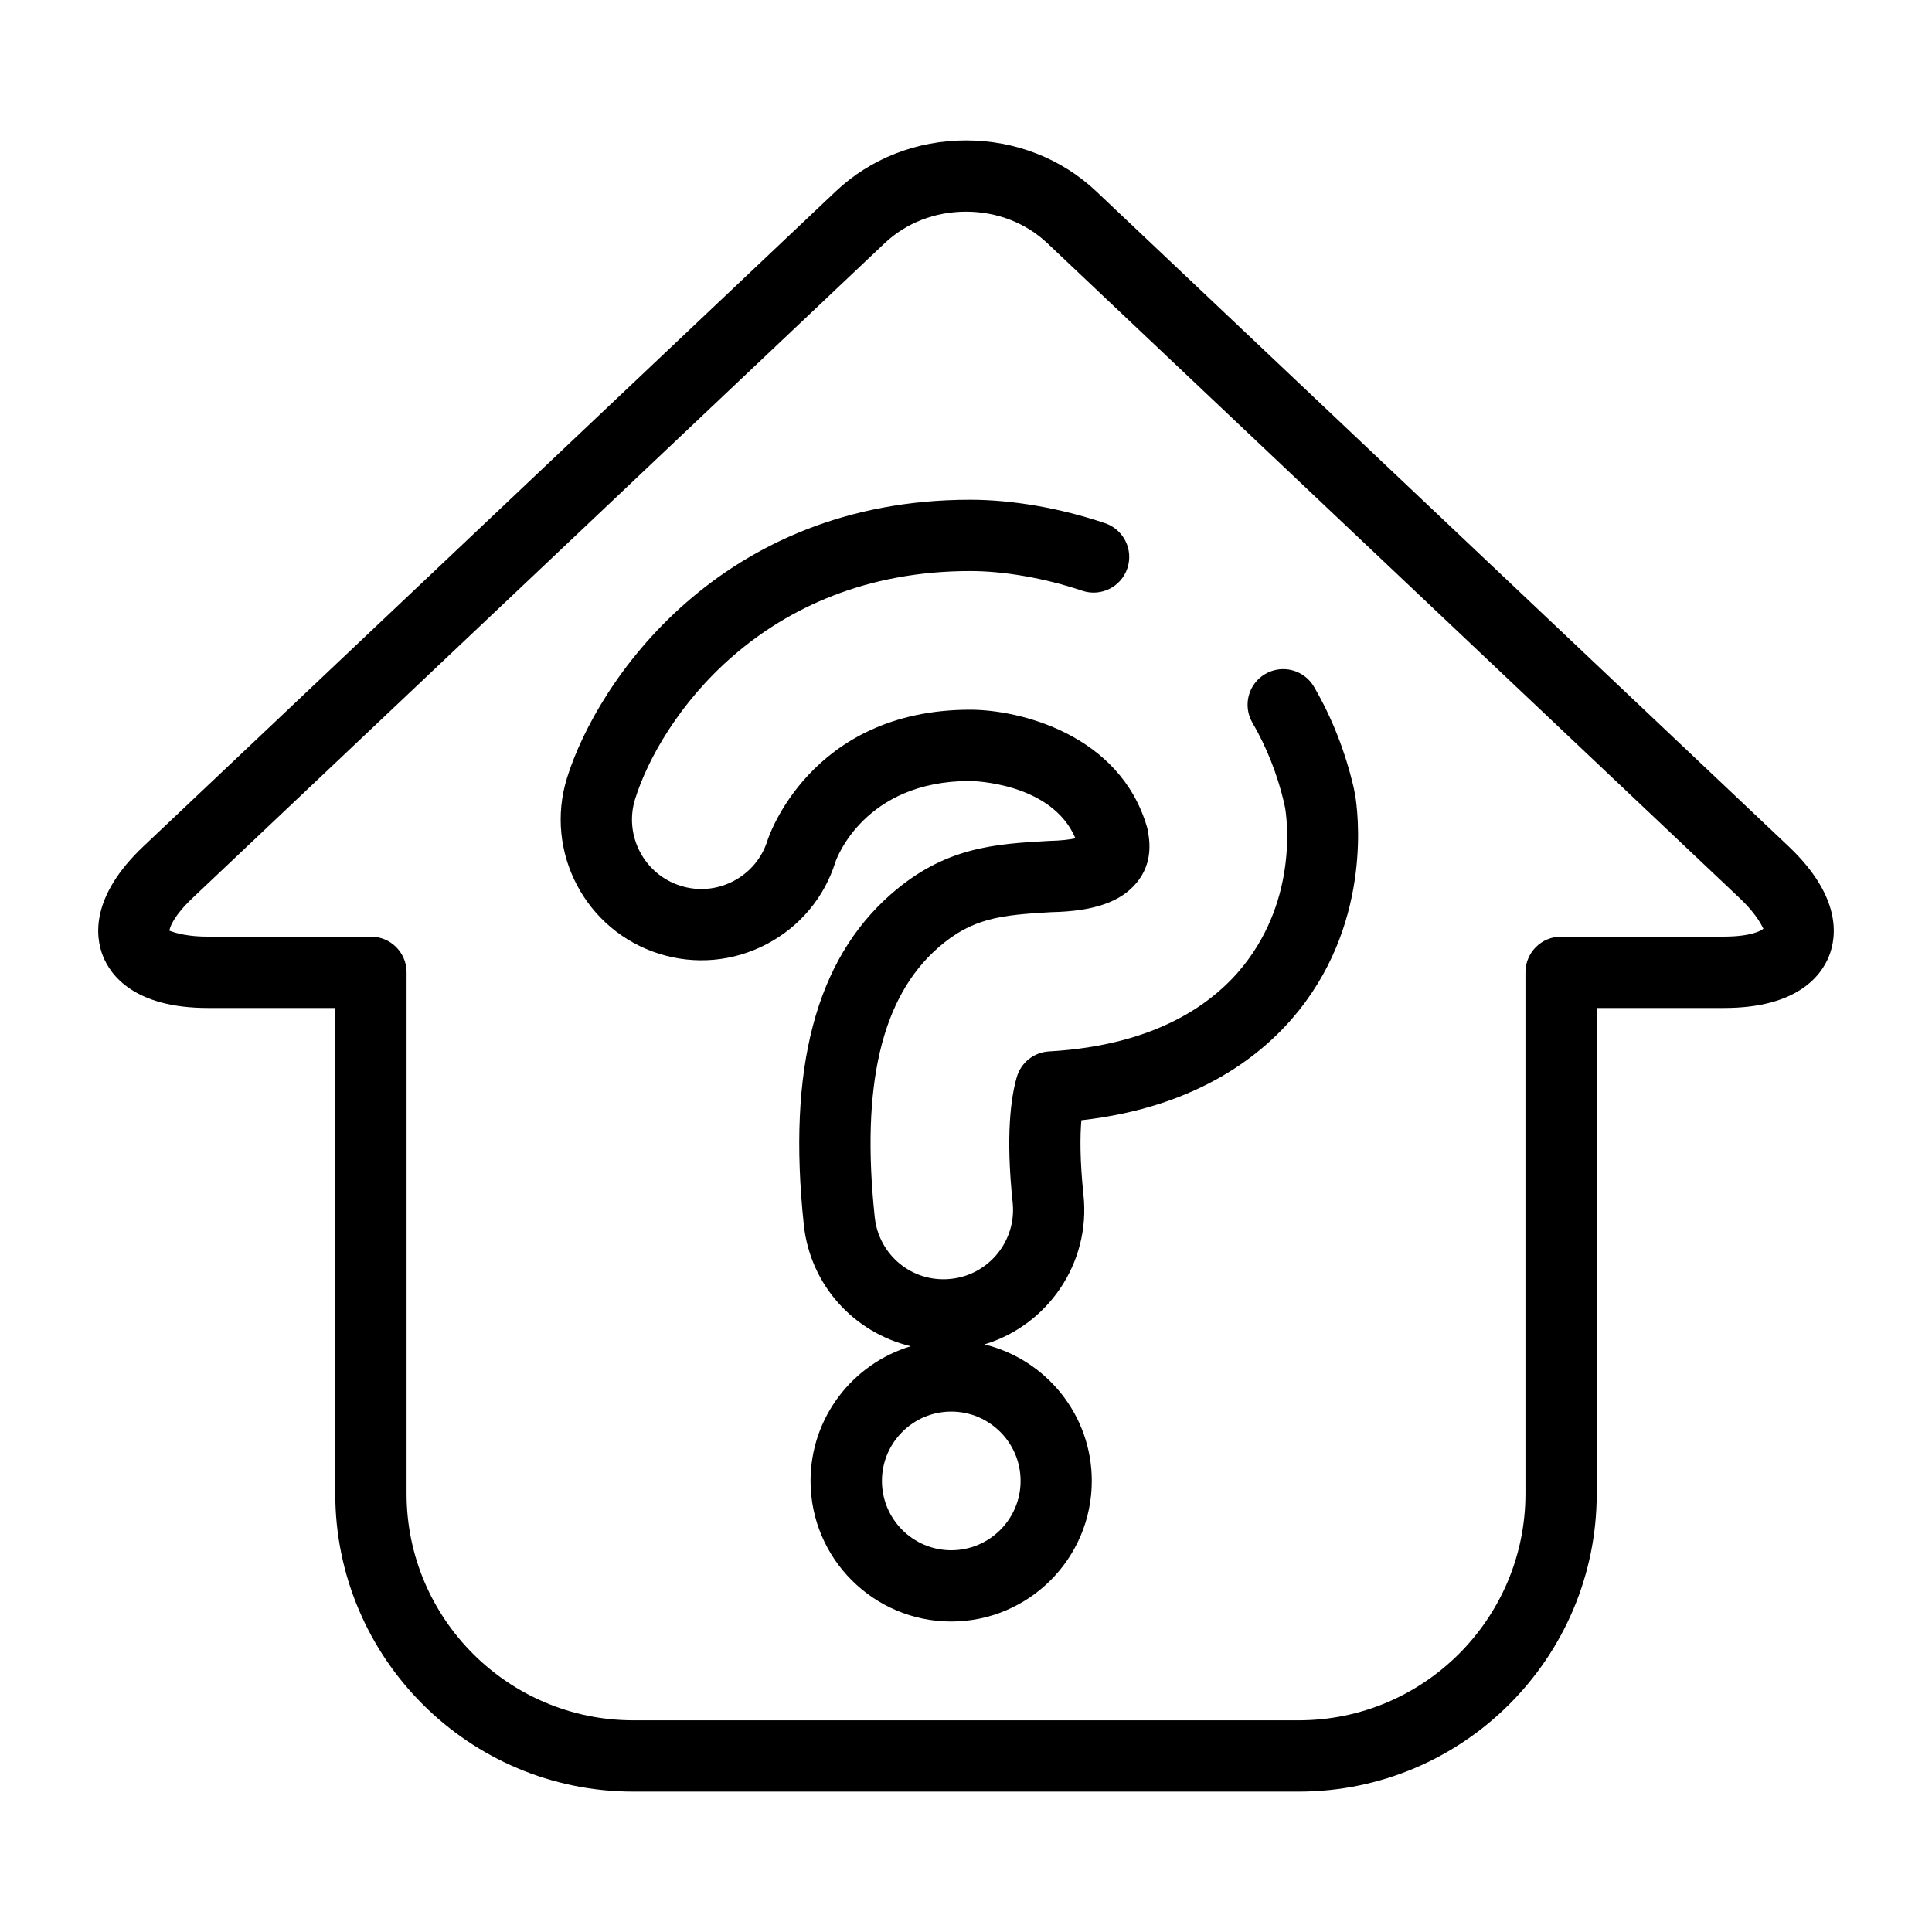 <?xml version="1.0" encoding="UTF-8"?>
<!-- Uploaded to: SVG Repo, www.svgrepo.com, Generator: SVG Repo Mixer Tools -->
<svg fill="#000000" width="800px" height="800px" version="1.1" viewBox="144 144 512 512" xmlns="http://www.w3.org/2000/svg">
 <g>
  <path d="m434.55 194.74c-9.227-8.727-21.492-13.531-34.547-13.531s-25.324 4.805-34.547 13.527l-183.42 173.53c-14.113 13.355-12.797 23.969-10.75 29.102 2.039 5.133 8.375 13.754 27.809 13.754h33.754v128.71c0 43.543 35.426 78.965 78.965 78.965h176.37c43.543 0 78.965-35.426 78.965-78.965l0.004-128.71h33.754c19.434 0 25.77-8.613 27.809-13.754 2.047-5.133 3.363-15.742-10.75-29.102zm166.36 197.48h-43.203c-5.215 0-9.445 4.227-9.445 9.445v138.16c0 33.125-26.949 60.074-60.074 60.074h-176.37c-33.125 0-60.074-26.949-60.074-60.074v-138.16c0-5.223-4.231-9.445-9.445-9.445h-43.203c-6.953 0-9.906-1.555-10.184-1.555-0.023-0.723 1.047-3.887 6.113-8.68l183.41-173.53c5.703-5.391 13.359-8.363 21.566-8.363s15.863 2.973 21.562 8.363l183.42 173.52c5.07 4.793 6.141 7.953 6.336 8.125-0.48 0.555-3.434 2.113-10.41 2.113z"/>
  <path d="m502.74 352.71c-2.25-9.609-5.789-18.598-10.512-26.695-2.633-4.516-8.406-6.031-12.922-3.406-4.508 2.625-6.027 8.414-3.402 12.918 3.777 6.481 6.617 13.711 8.383 21.215l0.289 1.406c0.398 2.363 3.457 23.617-11.07 41.809-7.531 9.445-22.5 21.039-51.484 22.676-4.004 0.215-7.438 2.941-8.559 6.789-1.543 5.316-2.992 15.398-1.098 33.277 1.062 10.082-6.266 19.145-16.328 20.211-10.289 1.109-19.156-6.309-20.223-16.344-3.691-34.871 1.781-58.215 16.738-71.359 9.02-7.93 16.613-8.703 30.008-9.473 11.297-0.215 18.516-2.715 22.715-7.871 2.91-3.562 3.93-7.918 3.023-13.055-0.062-0.547-0.164-1.09-0.328-1.617-7.188-24.609-33.785-31.109-46.848-31.109-42.586 0-53.629 34.305-53.719 34.613-1.461 4.684-4.66 8.52-9.02 10.801-4.352 2.273-9.328 2.727-14.008 1.258-9.668-3.023-15.078-13.352-12.055-23.02 6.523-20.891 33.473-60.402 88.797-60.402 9.031 0 19.844 1.902 29.676 5.215 4.945 1.664 10.305-0.988 11.965-5.934 1.676-4.945-0.984-10.305-5.926-11.973-11.871-4-24.547-6.203-35.715-6.203-66.309 0-98.871 48.184-106.83 73.656-6.129 19.609 4.844 40.551 24.453 46.684 9.504 2.973 19.594 2.059 28.41-2.559s15.316-12.398 18.238-21.758c0.301-0.883 7.703-21.492 35.656-21.492 0.918 0.012 21.695 0.473 27.961 15.195-1.418 0.316-3.68 0.629-7.172 0.699-14.105 0.801-27.426 1.555-41.766 14.152-19.902 17.488-27.438 46.125-23.051 87.543 1.695 16.027 13.32 28.617 28.359 32.211-15.348 4.609-26.57 18.863-26.57 35.688 0 20.551 16.719 37.262 37.27 37.262s37.262-16.715 37.262-37.262c0-17.508-12.148-32.195-28.453-36.172 16.77-5.074 28.164-21.508 26.254-39.574-0.977-9.238-0.918-15.613-0.566-19.832 31.055-3.488 48.43-17.531 57.68-29.141 19.637-24.605 15.48-53.504 14.875-57.039zm-88.273 183.75c0 10.125-8.242 18.371-18.371 18.371-10.133 0-18.375-8.242-18.375-18.371 0-10.133 8.242-18.375 18.375-18.375 10.125 0 18.371 8.242 18.371 18.375z"/>
 </g>
</svg>